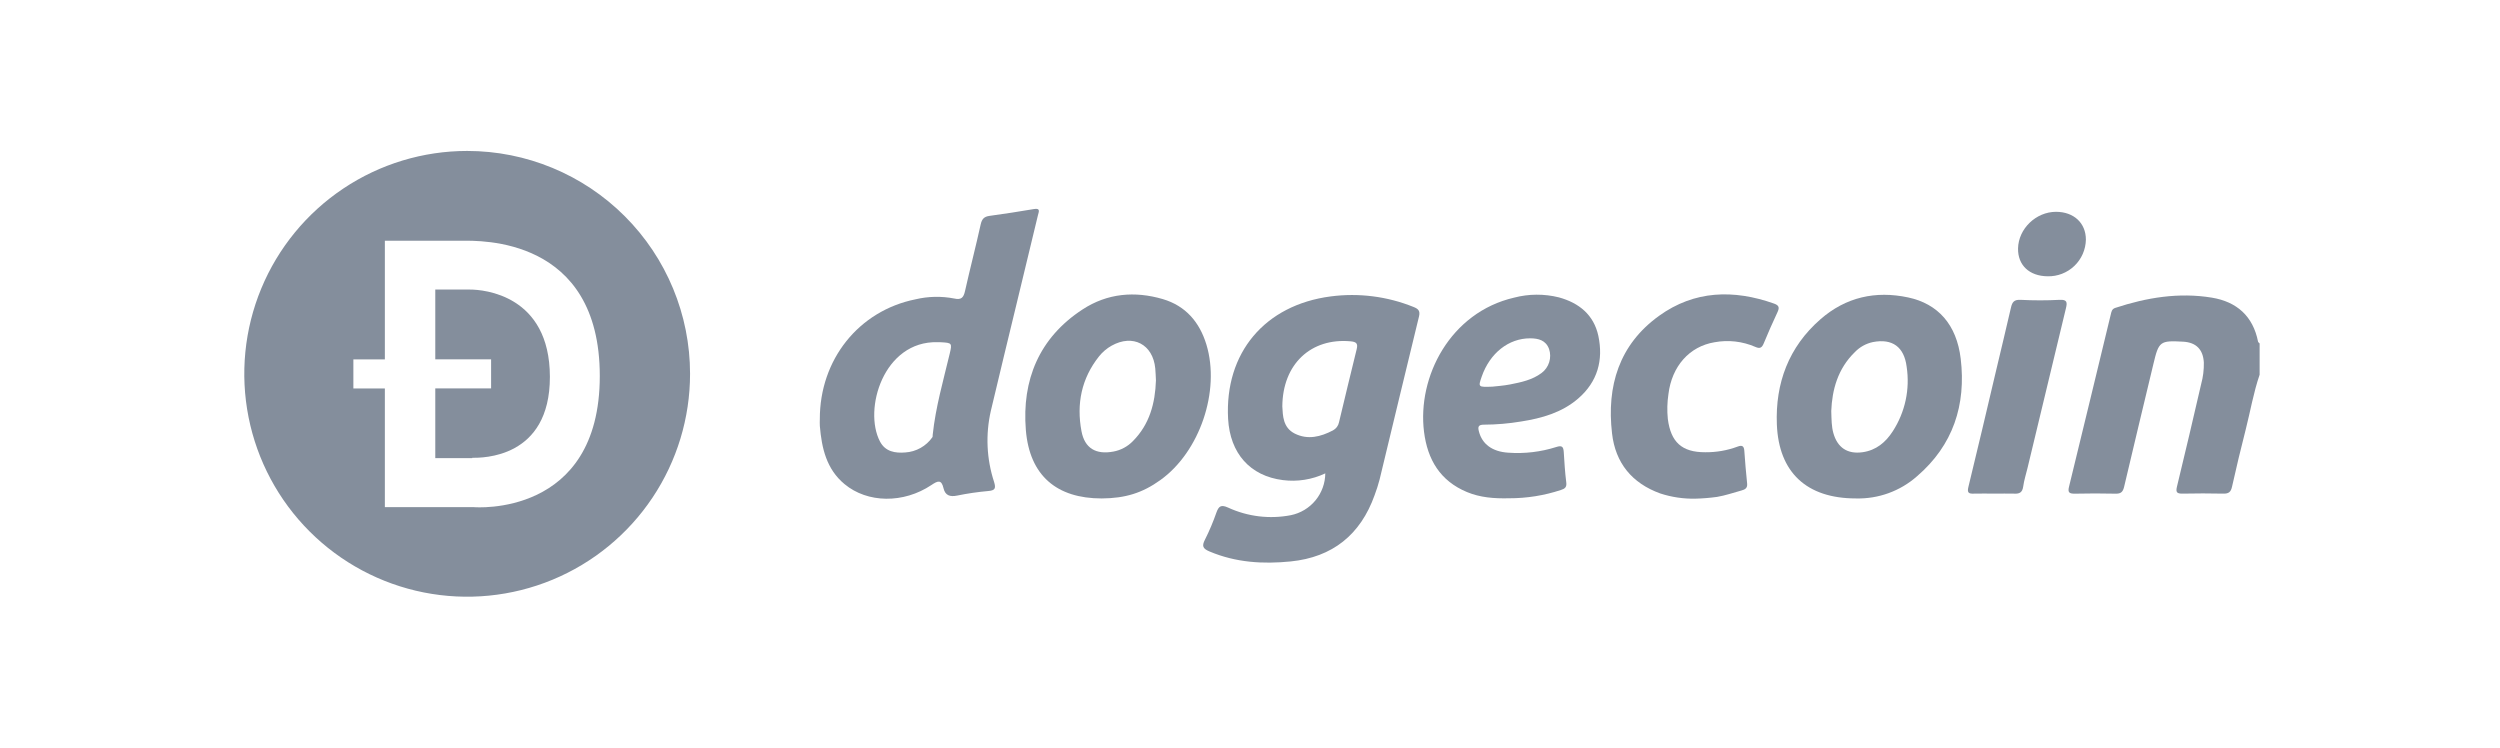 <svg width="214" height="64" viewBox="0 0 214 64" fill="none" xmlns="http://www.w3.org/2000/svg">
<path d="M193.424 32.075C192.897 33.608 192.63 35.208 192.233 36.768C191.822 38.393 191.423 40.023 191.062 41.662C190.962 42.12 190.772 42.265 190.315 42.255C189.153 42.229 187.986 42.231 186.821 42.255C186.35 42.255 186.228 42.15 186.347 41.66C187.06 38.735 187.743 35.801 188.421 32.87C188.584 32.273 188.661 31.656 188.649 31.038C188.59 29.916 187.99 29.31 186.879 29.248C184.895 29.137 184.792 29.22 184.336 31.138C183.502 34.643 182.648 38.142 181.829 41.651C181.727 42.093 181.567 42.27 181.097 42.259C179.933 42.229 178.768 42.236 177.603 42.259C177.151 42.259 176.982 42.176 177.106 41.672C178.309 36.766 179.489 31.84 180.681 26.925C180.737 26.696 180.762 26.455 181.067 26.355C183.762 25.468 186.507 25.015 189.332 25.478C191.465 25.83 192.858 27.059 193.289 29.244C193.302 29.303 193.377 29.348 193.424 29.399V32.075Z" fill="#848E9C"/>
<path d="M113.445 40.521C112.316 41.055 111.057 41.255 109.818 41.097C107.007 40.745 105.291 38.81 105.125 35.849C104.822 30.2 108.265 26.11 113.914 25.372C116.309 25.059 118.744 25.368 120.984 26.27C121.377 26.424 121.588 26.586 121.469 27.079C120.331 31.731 119.22 36.391 118.094 41.045C117.975 41.499 117.832 41.946 117.667 42.385C116.459 45.771 114.064 47.699 110.478 48.06C108.114 48.297 105.784 48.156 103.538 47.207C102.966 46.965 102.857 46.752 103.145 46.193C103.522 45.443 103.849 44.668 104.125 43.874C104.321 43.333 104.515 43.175 105.121 43.448C106.799 44.223 108.679 44.451 110.495 44.1C111.322 43.932 112.067 43.485 112.604 42.833C113.141 42.182 113.438 41.365 113.445 40.521ZM109.767 34.791C109.812 35.576 109.812 36.602 110.834 37.116C111.952 37.673 113.053 37.389 114.102 36.841C114.234 36.771 114.348 36.673 114.438 36.554C114.527 36.435 114.589 36.297 114.618 36.152C115.12 34.061 115.617 31.97 116.133 29.886C116.257 29.387 116.086 29.259 115.6 29.216C112.233 28.913 109.791 31.147 109.767 34.791Z" fill="#848E9C"/>
<path d="M70.177 35.882C70.166 30.788 73.498 26.607 78.36 25.623C79.451 25.363 80.584 25.339 81.684 25.553C82.303 25.694 82.482 25.459 82.606 24.913C83.032 23.008 83.525 21.12 83.945 19.217C84.048 18.754 84.231 18.545 84.692 18.481C85.972 18.306 87.245 18.11 88.511 17.894C89.093 17.796 88.916 18.137 88.85 18.413C88.261 20.877 87.667 23.344 87.066 25.813C86.313 28.934 85.552 32.053 84.814 35.178C84.355 37.192 84.451 39.292 85.093 41.254C85.27 41.824 85.166 41.984 84.579 42.033C83.691 42.112 82.807 42.242 81.934 42.421C81.326 42.545 80.912 42.421 80.765 41.794C80.588 41.02 80.267 41.154 79.728 41.519C77.338 43.114 74.262 43.076 72.295 41.442C70.744 40.162 70.337 38.357 70.179 36.469C70.162 36.279 70.177 36.079 70.177 35.882ZM80.257 29.29C75.623 29.173 73.889 35.05 75.325 37.79C75.783 38.664 76.624 38.803 77.498 38.73C77.956 38.701 78.401 38.568 78.801 38.343C79.201 38.119 79.546 37.807 79.809 37.431C79.847 37.38 79.83 37.288 79.839 37.218C80.088 34.854 80.748 32.576 81.296 30.274C81.509 29.376 81.488 29.348 80.555 29.297C80.455 29.286 80.357 29.293 80.257 29.29Z" fill="#848E9C"/>
<path d="M158.862 42.666C154.65 42.666 152.261 40.437 152.099 36.333C151.96 32.808 153.106 29.706 155.832 27.328C158.002 25.433 160.547 24.868 163.331 25.459C165.891 26.001 167.489 27.784 167.837 30.707C168.306 34.65 167.197 38.105 164.101 40.764C162.659 42.039 160.786 42.719 158.862 42.666ZM156.756 35.183C156.779 35.94 156.779 36.505 156.933 37.062C157.283 38.317 158.138 38.891 159.431 38.711C160.602 38.547 161.417 37.858 162.025 36.911C163.082 35.278 163.503 33.314 163.209 31.392C162.996 29.698 161.987 28.958 160.317 29.282C159.731 29.407 159.196 29.704 158.781 30.135C157.3 31.573 156.829 33.386 156.756 35.176V35.183Z" fill="#848E9C"/>
<path d="M94.307 42.667C90.467 42.667 88.133 40.726 87.813 36.811C87.465 32.544 88.939 28.918 92.671 26.486C94.793 25.099 97.14 24.903 99.529 25.6C101.49 26.178 102.682 27.569 103.269 29.498C104.472 33.464 102.697 38.684 99.325 41.095C97.793 42.198 96.323 42.654 94.307 42.667ZM98.949 32.566C98.93 32.231 98.924 31.885 98.891 31.542C98.695 29.47 96.972 28.57 95.147 29.594C94.737 29.825 94.375 30.133 94.081 30.5C92.568 32.401 92.139 34.575 92.573 36.901C92.846 38.381 93.823 38.934 95.308 38.654C95.944 38.537 96.528 38.223 96.978 37.758C98.403 36.322 98.883 34.524 98.949 32.557V32.566Z" fill="#848E9C"/>
<path d="M129.174 42.652C127.877 42.684 126.695 42.586 125.575 42.121C123.278 41.165 122.196 39.347 121.897 36.967C121.306 32.25 124.139 26.741 129.614 25.476C130.867 25.149 132.183 25.142 133.441 25.455C135.165 25.927 136.427 26.948 136.818 28.745C137.259 30.827 136.752 32.678 135.098 34.11C133.699 35.32 131.986 35.802 130.202 36.081C129.151 36.257 128.087 36.347 127.022 36.352C126.55 36.352 126.486 36.531 126.595 36.93C126.87 38.016 127.738 38.663 129.106 38.75C130.495 38.851 131.89 38.686 133.217 38.264C133.71 38.102 133.827 38.244 133.857 38.69C133.912 39.554 133.961 40.418 134.07 41.274C134.132 41.7 133.959 41.837 133.605 41.946C132.176 42.418 130.679 42.656 129.174 42.652ZM127.751 33.097C128.08 33.058 128.679 33.022 129.259 32.909C130.207 32.723 131.162 32.525 131.96 31.928C132.269 31.696 132.497 31.373 132.611 31.005C132.726 30.636 132.722 30.241 132.6 29.875C132.321 29.118 131.687 28.964 130.979 28.96C129.142 28.96 127.538 30.219 126.836 32.233C126.522 33.144 126.522 33.144 127.751 33.097Z" fill="#848E9C"/>
<path d="M145.121 42.686C144.102 42.707 143.088 42.557 142.119 42.24C139.698 41.365 138.279 39.633 137.991 37.103C137.52 33.05 138.589 29.502 142.017 27.034C145.044 24.853 148.406 24.764 151.862 25.988C152.331 26.153 152.319 26.372 152.139 26.752C151.732 27.625 151.339 28.506 150.975 29.395C150.821 29.771 150.648 29.869 150.26 29.696C149.161 29.217 147.943 29.078 146.763 29.297C144.607 29.653 143.107 31.36 142.819 33.73C142.712 34.436 142.694 35.153 142.766 35.864C143.022 37.841 143.962 38.718 145.966 38.712C146.912 38.723 147.852 38.559 148.739 38.229C149.142 38.076 149.281 38.197 149.313 38.581C149.387 39.516 149.449 40.454 149.554 41.387C149.599 41.796 149.362 41.905 149.063 41.988C148.372 42.18 147.687 42.415 146.983 42.534C146.366 42.62 145.744 42.67 145.121 42.686Z" fill="#848E9C"/>
<path d="M170.751 42.255C170.158 42.255 169.562 42.236 168.967 42.255C168.504 42.274 168.374 42.172 168.498 41.668C169.302 38.387 170.068 35.095 170.845 31.808C171.271 29.984 171.723 28.164 172.137 26.336C172.244 25.862 172.404 25.638 172.957 25.666C174.071 25.724 175.187 25.724 176.302 25.666C176.959 25.632 176.965 25.89 176.843 26.391C175.741 30.942 174.645 35.499 173.556 40.06C173.43 40.587 173.259 41.109 173.187 41.643C173.114 42.176 172.852 42.283 172.383 42.255C171.843 42.24 171.297 42.255 170.751 42.255Z" fill="#848E9C"/>
<path d="M175.273 23.65C173.712 23.637 172.713 22.697 172.745 21.259C172.78 19.58 174.279 18.134 175.992 18.131C177.518 18.131 178.552 19.091 178.552 20.51C178.545 20.932 178.453 21.348 178.284 21.735C178.115 22.121 177.871 22.471 177.566 22.762C177.261 23.054 176.902 23.283 176.508 23.435C176.115 23.588 175.695 23.661 175.273 23.65Z" fill="#848E9C"/>
<path d="M39.99 12.921C36.217 12.921 32.528 14.04 29.391 16.137C26.253 18.233 23.808 21.213 22.364 24.699C20.92 28.185 20.542 32.021 21.278 35.722C22.015 39.423 23.831 42.822 26.5 45.49C29.168 48.158 32.567 49.975 36.268 50.712C39.969 51.448 43.805 51.07 47.291 49.626C50.777 48.182 53.757 45.737 55.853 42.599C57.95 39.462 59.069 35.773 59.069 32C59.069 26.94 57.059 22.087 53.481 18.509C49.903 14.931 45.05 12.921 39.99 12.921ZM40.587 43.413H32.944V33.254H30.249V30.762H32.944V20.606H39.517C41.072 20.606 51.342 20.252 51.342 32.185C51.342 44.316 40.587 43.413 40.587 43.413Z" fill="#848E9C"/>
<path d="M40.246 24.787H37.26V30.76H42.038V33.246H37.26V39.219H40.425V39.189C41.238 39.189 47.081 39.268 47.071 32.252C47.06 25.235 41.375 24.787 40.246 24.787Z" fill="#848E9C"/>
</svg>
